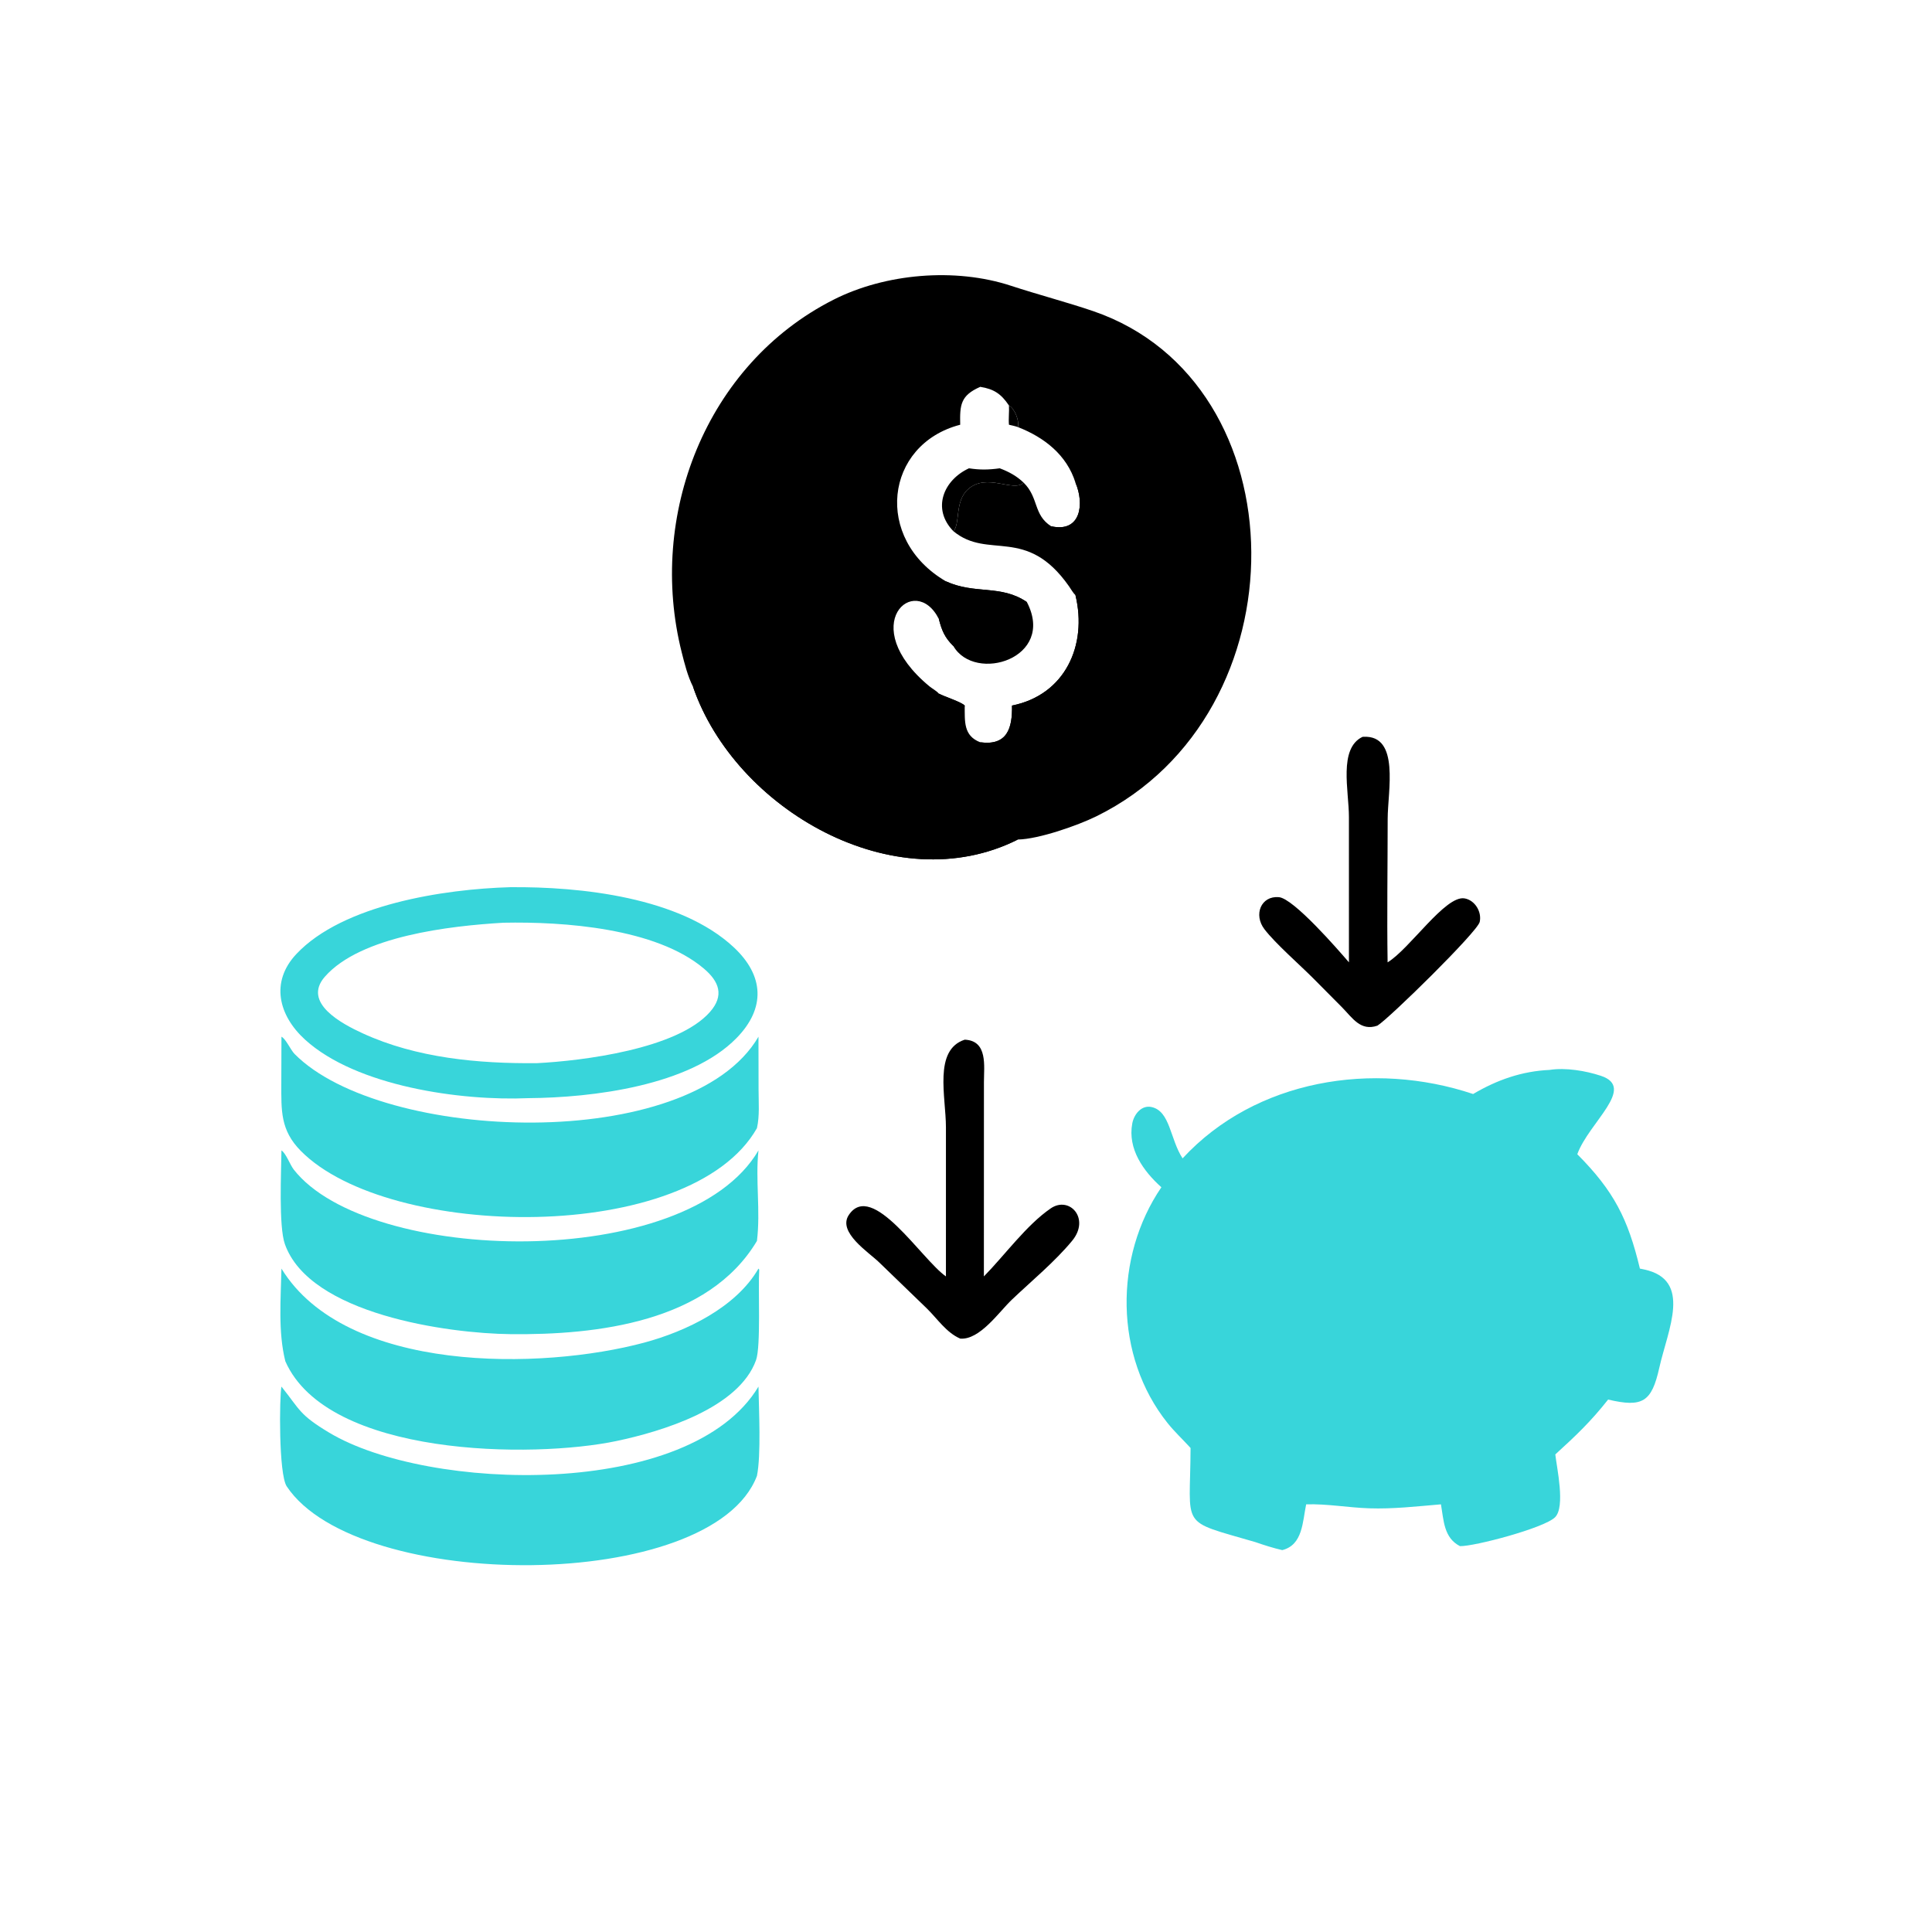 <svg xmlns="http://www.w3.org/2000/svg" xmlns:xlink="http://www.w3.org/1999/xlink" width="1024" height="1024"><path transform="scale(2 2)" d="M361.078 195.276L361.337 195.26C371.049 194.752 367.751 209.712 367.749 216.979C367.746 229.655 367.536 242.359 367.73 255.03C373.641 251.442 383.018 237.228 388.11 238.08C390.87 238.542 392.741 241.654 392.137 244.323C391.544 246.94 368.139 269.905 365.029 271.807C360.569 273.357 358.41 269.755 355.656 266.954L347.992 259.235C344.37 255.605 338.029 250.073 335.113 246.285C332.114 242.389 334.195 237.349 338.913 237.755C342.823 238.092 354.615 251.693 357.482 255.03L357.48 216.513C357.478 209.56 354.672 198.346 361.078 195.276Z"></path><path transform="scale(2 2)" d="M255.658 275.527C261.827 275.784 260.753 282.529 260.753 286.8L260.739 338.262C266.327 332.573 271.982 324.688 278.436 320.247C283.404 316.829 288.986 322.916 284.141 328.803C279.579 334.347 273.363 339.466 268.129 344.448C264.769 347.646 259.643 355.169 254.463 354.743C250.775 353.142 248.428 349.498 245.638 346.769L232.934 334.492C230.206 331.847 221.925 326.561 224.925 322.013C231.091 312.664 244.239 333.778 250.682 338.262L250.683 298.781C250.681 290.641 247.335 278.247 255.658 275.527Z"></path><path fill="#38D5DA" transform="scale(2 2)" d="M201.003 367.46C201.114 373.599 201.724 385.624 200.598 391.118C188.783 422.266 94.798 422.145 75.987 393.908C73.812 390.642 74.041 370.108 74.588 367.46C79.533 373.641 79.281 374.9 87.28 379.692C113.335 395.301 182.976 397.518 201.003 367.46Z"></path><path fill="#38D5DA" transform="scale(2 2)" d="M201.003 336.191L201.203 336.454C200.877 341.343 201.681 356.775 200.357 360.458C195.78 373.19 175.434 379.344 163.404 381.879C141.248 386.549 86.827 386.156 75.617 360.75C73.664 352.952 74.421 344.172 74.588 336.191C91.687 364.072 143.593 363.102 170.732 355.807C181.826 352.825 195.051 346.5 201.003 336.191Z"></path><path fill="#38D5DA" transform="scale(2 2)" d="M201.003 304.87C200.158 312.729 201.582 320.827 200.598 328.858C187.755 350.388 158.217 353.813 135.287 353.564C118.762 353.385 82.039 348.307 75.484 329.666C73.838 324.983 74.524 310.487 74.588 304.87C75.769 305.61 76.886 308.715 77.837 309.933C97.456 335.061 182.055 337.248 201.003 304.87Z"></path><path fill="#38D5DA" transform="scale(2 2)" d="M74.588 274.74C75.779 275.339 77.011 278.245 78.076 279.321C101.286 302.792 182.854 305.841 201.003 274.74L201.029 288.818C201.031 292.118 201.333 295.751 200.598 298.971C182.985 330.011 103.083 328.675 79.708 304.993C74.283 299.496 74.548 294.319 74.55 287.109L74.588 274.74Z"></path><path fill="#38D5DA" transform="scale(2 2)" d="M135.167 235.116C153.85 234.938 180.23 237.759 194.456 251.042C202.5 258.553 202.946 267.178 195.186 275.102C182.801 287.75 157.053 290.888 140.05 291.021C122.032 291.806 94.418 287.863 80.856 275.528C73.801 269.111 71.602 260.213 78.526 252.841C90.856 239.712 117.681 235.617 135.167 235.116ZM133.398 244.531C119.211 245.37 95.587 248.057 86.109 258.819C79.98 265.779 90.746 271.372 96.095 273.833C110.361 280.396 126.772 281.898 142.313 281.749C154.278 281.14 179.528 278.022 188.17 268.155C191.953 263.837 190.625 260.139 186.515 256.669C173.826 245.953 149.428 244.207 133.398 244.531Z"></path><path fill="#38D5DA" transform="scale(2 2)" d="M410.661 283.539C414.877 282.867 420.238 283.773 424.241 285.097C433.739 288.24 421.077 297.416 417.998 305.881C427.691 315.632 431.41 322.933 434.592 336.191L435.689 336.417C448.588 339.153 441.978 352.393 439.734 362.461C437.711 371.533 435.327 373.052 426.169 370.899C421.487 376.814 417.669 380.429 412.172 385.437C412.547 388.921 414.899 399.304 412.104 402.092C409.245 404.944 390.736 409.833 386.904 409.744C382.614 407.529 382.609 402.961 381.868 398.666C375.446 399.201 369.301 399.932 362.822 399.717C357.249 399.532 351.727 398.496 346.144 398.666C345.181 403.312 345.263 409.431 339.809 410.797C337.389 410.237 335.039 409.489 332.693 408.676C312.254 402.699 315.451 405.352 315.51 383.73C313.492 381.502 311.296 379.474 309.412 377.118C295.262 359.42 295.194 333.1 307.778 314.633C303.034 310.393 298.789 304.488 300.066 297.707C300.514 295.329 302.482 292.79 305.165 293.374C310.132 294.456 310.057 301.867 313.397 306.978C332.753 286.039 363.944 281.079 390.394 289.925C396.696 286.196 403.315 283.868 410.661 283.539Z"></path><path fill="#38D5DA" transform="scale(2 2)" d="M409.751 293.098C411.089 292.95 412.566 293.079 413.918 293.098C409.874 298.757 409.128 304.322 409.039 311.147C416.824 315.901 422.683 326.714 424.696 335.398C426.475 343.072 424.457 343.926 433.429 345.094C432.487 350.675 431.191 356.153 429.842 361.647C422.94 360.36 421.859 359.856 417.752 365.919C412.512 373.655 406.344 376.139 401.999 381.86C401.827 386.392 402.653 391.277 403.068 395.807C398.996 396.948 394.98 398.072 391.09 399.752C389.602 384.603 387.266 387.764 374.924 388.993C369.585 389.524 364.256 389.607 358.898 389.329C352.511 388.999 342.174 384.117 338.566 389.498C337.35 392.742 336.824 396.358 336.12 399.752C332.834 398.101 329.434 396.948 325.95 395.807C324.991 377.204 329.618 386.11 317.639 371.032C308.43 359.441 305.962 343.775 310.784 329.758C321.856 297.58 361.233 290.533 390.394 300.791C396.607 296.956 402.382 293.894 409.751 293.098Z"></path><path fill="#38D5DA" transform="scale(2 2)" d="M399.517 322.275C407.126 322.384 410.789 330.555 403.068 334.476C393.46 335.002 392.654 326.948 399.517 322.275Z"></path><path transform="scale(2 2)" d="M183.654 181.987C182.249 179.215 181.425 175.908 180.664 172.894C171.534 136.728 187.03 96.618 220.836 79.452C234.63 72.447 253.128 70.879 267.882 75.719C275.09 78.083 283.124 80.193 289.764 82.473C344.995 101.441 345.84 189.117 290.562 216.323C285.563 218.784 275.237 222.39 269.75 222.484C237.07 238.928 194.822 214.487 183.654 181.987ZM259.778 102.517C254.522 104.821 254.354 107.311 254.463 112.56C234.456 117.75 231.434 142.841 250.682 154.059C258.454 157.605 265.222 154.844 272.133 159.55C279.89 174.469 258.398 181.097 252.653 171.215C250.365 168.958 249.592 167.104 248.8 164.028C242.483 151.488 226.69 165.644 246.315 181.889C247 182.456 248.277 183.147 248.8 183.812C250.276 184.615 254.753 186.01 255.658 186.981C255.696 191.198 255.288 194.977 259.778 196.712C266.894 197.67 268.313 193.034 268.193 186.981C282.326 184.154 288.201 170.92 285.01 157.737C284.348 157.095 283.828 156.13 283.29 155.363C271.96 139.218 261.939 148.458 252.653 140.765C254.541 138.837 252.918 132.866 256.567 129.628C261.56 125.197 268.55 130.571 271.277 127.913C275.337 131.894 273.794 136.437 278.577 139.468C286.507 141.242 287.405 133.437 285.01 127.913C282.703 120.54 276.737 115.903 269.75 113.177C270.183 111.455 268.873 108.251 267.383 107.462C265.302 104.353 263.377 103.096 259.778 102.517Z"></path><path transform="scale(2 2)" d="M248.8 164.028C251.116 164.603 252.974 168.321 252.968 170.548L252.653 171.215C250.365 168.958 249.592 167.104 248.8 164.028Z"></path><path transform="scale(2 2)" d="M248.8 183.812C250.276 184.615 254.753 186.01 255.658 186.981C255.17 191.524 248.36 186.479 248.8 183.812Z"></path><path transform="scale(2 2)" d="M250.682 154.059C258.454 157.605 265.222 154.844 272.133 159.55C269.01 162.942 248.988 158.893 250.682 154.059Z"></path><path transform="scale(2 2)" d="M285.01 127.913L285.769 127.165C289.147 127.816 290.92 136.805 290.344 139.415C289.123 144.947 279.271 145.234 278.577 139.468C286.507 141.242 287.405 133.437 285.01 127.913Z"></path><path transform="scale(2 2)" d="M285.01 157.737L285.475 157.401C292.651 161.123 291.219 183.64 278.405 189.306C276.369 190.206 274.179 190.728 272.133 191.593C269.883 203.763 260.279 202.884 259.778 196.712C266.894 197.67 268.313 193.034 268.193 186.981C282.326 184.154 288.201 170.92 285.01 157.737Z"></path><path transform="scale(2 2)" d="M183.654 181.987C185.584 182.813 189.404 195.388 192.991 197.833C194.236 198.682 221.15 206.821 223.546 207.506C218.503 204.354 213.297 196.943 210.13 191.983C212.48 194.159 215.196 198.701 217.928 201.685C229.281 214.089 243.829 221.501 260.583 222.32C262.827 222.429 267.919 221.934 269.75 222.484C237.07 238.928 194.822 214.487 183.654 181.987Z"></path><path transform="scale(2 2)" d="M267.383 107.462C268.873 108.251 270.183 111.455 269.75 113.177C268.987 112.904 268.172 112.747 267.383 112.56C267.231 110.895 267.484 109.158 267.383 107.462Z"></path><path transform="scale(2 2)" d="M256.786 124.106C259.73 124.555 261.98 124.513 264.943 124.106C267.346 125.015 269.407 126.115 271.277 127.913C268.55 130.571 261.56 125.197 256.567 129.628C252.918 132.866 254.541 138.837 252.653 140.765C246.88 134.845 250.029 127.222 256.786 124.106Z"></path></svg>